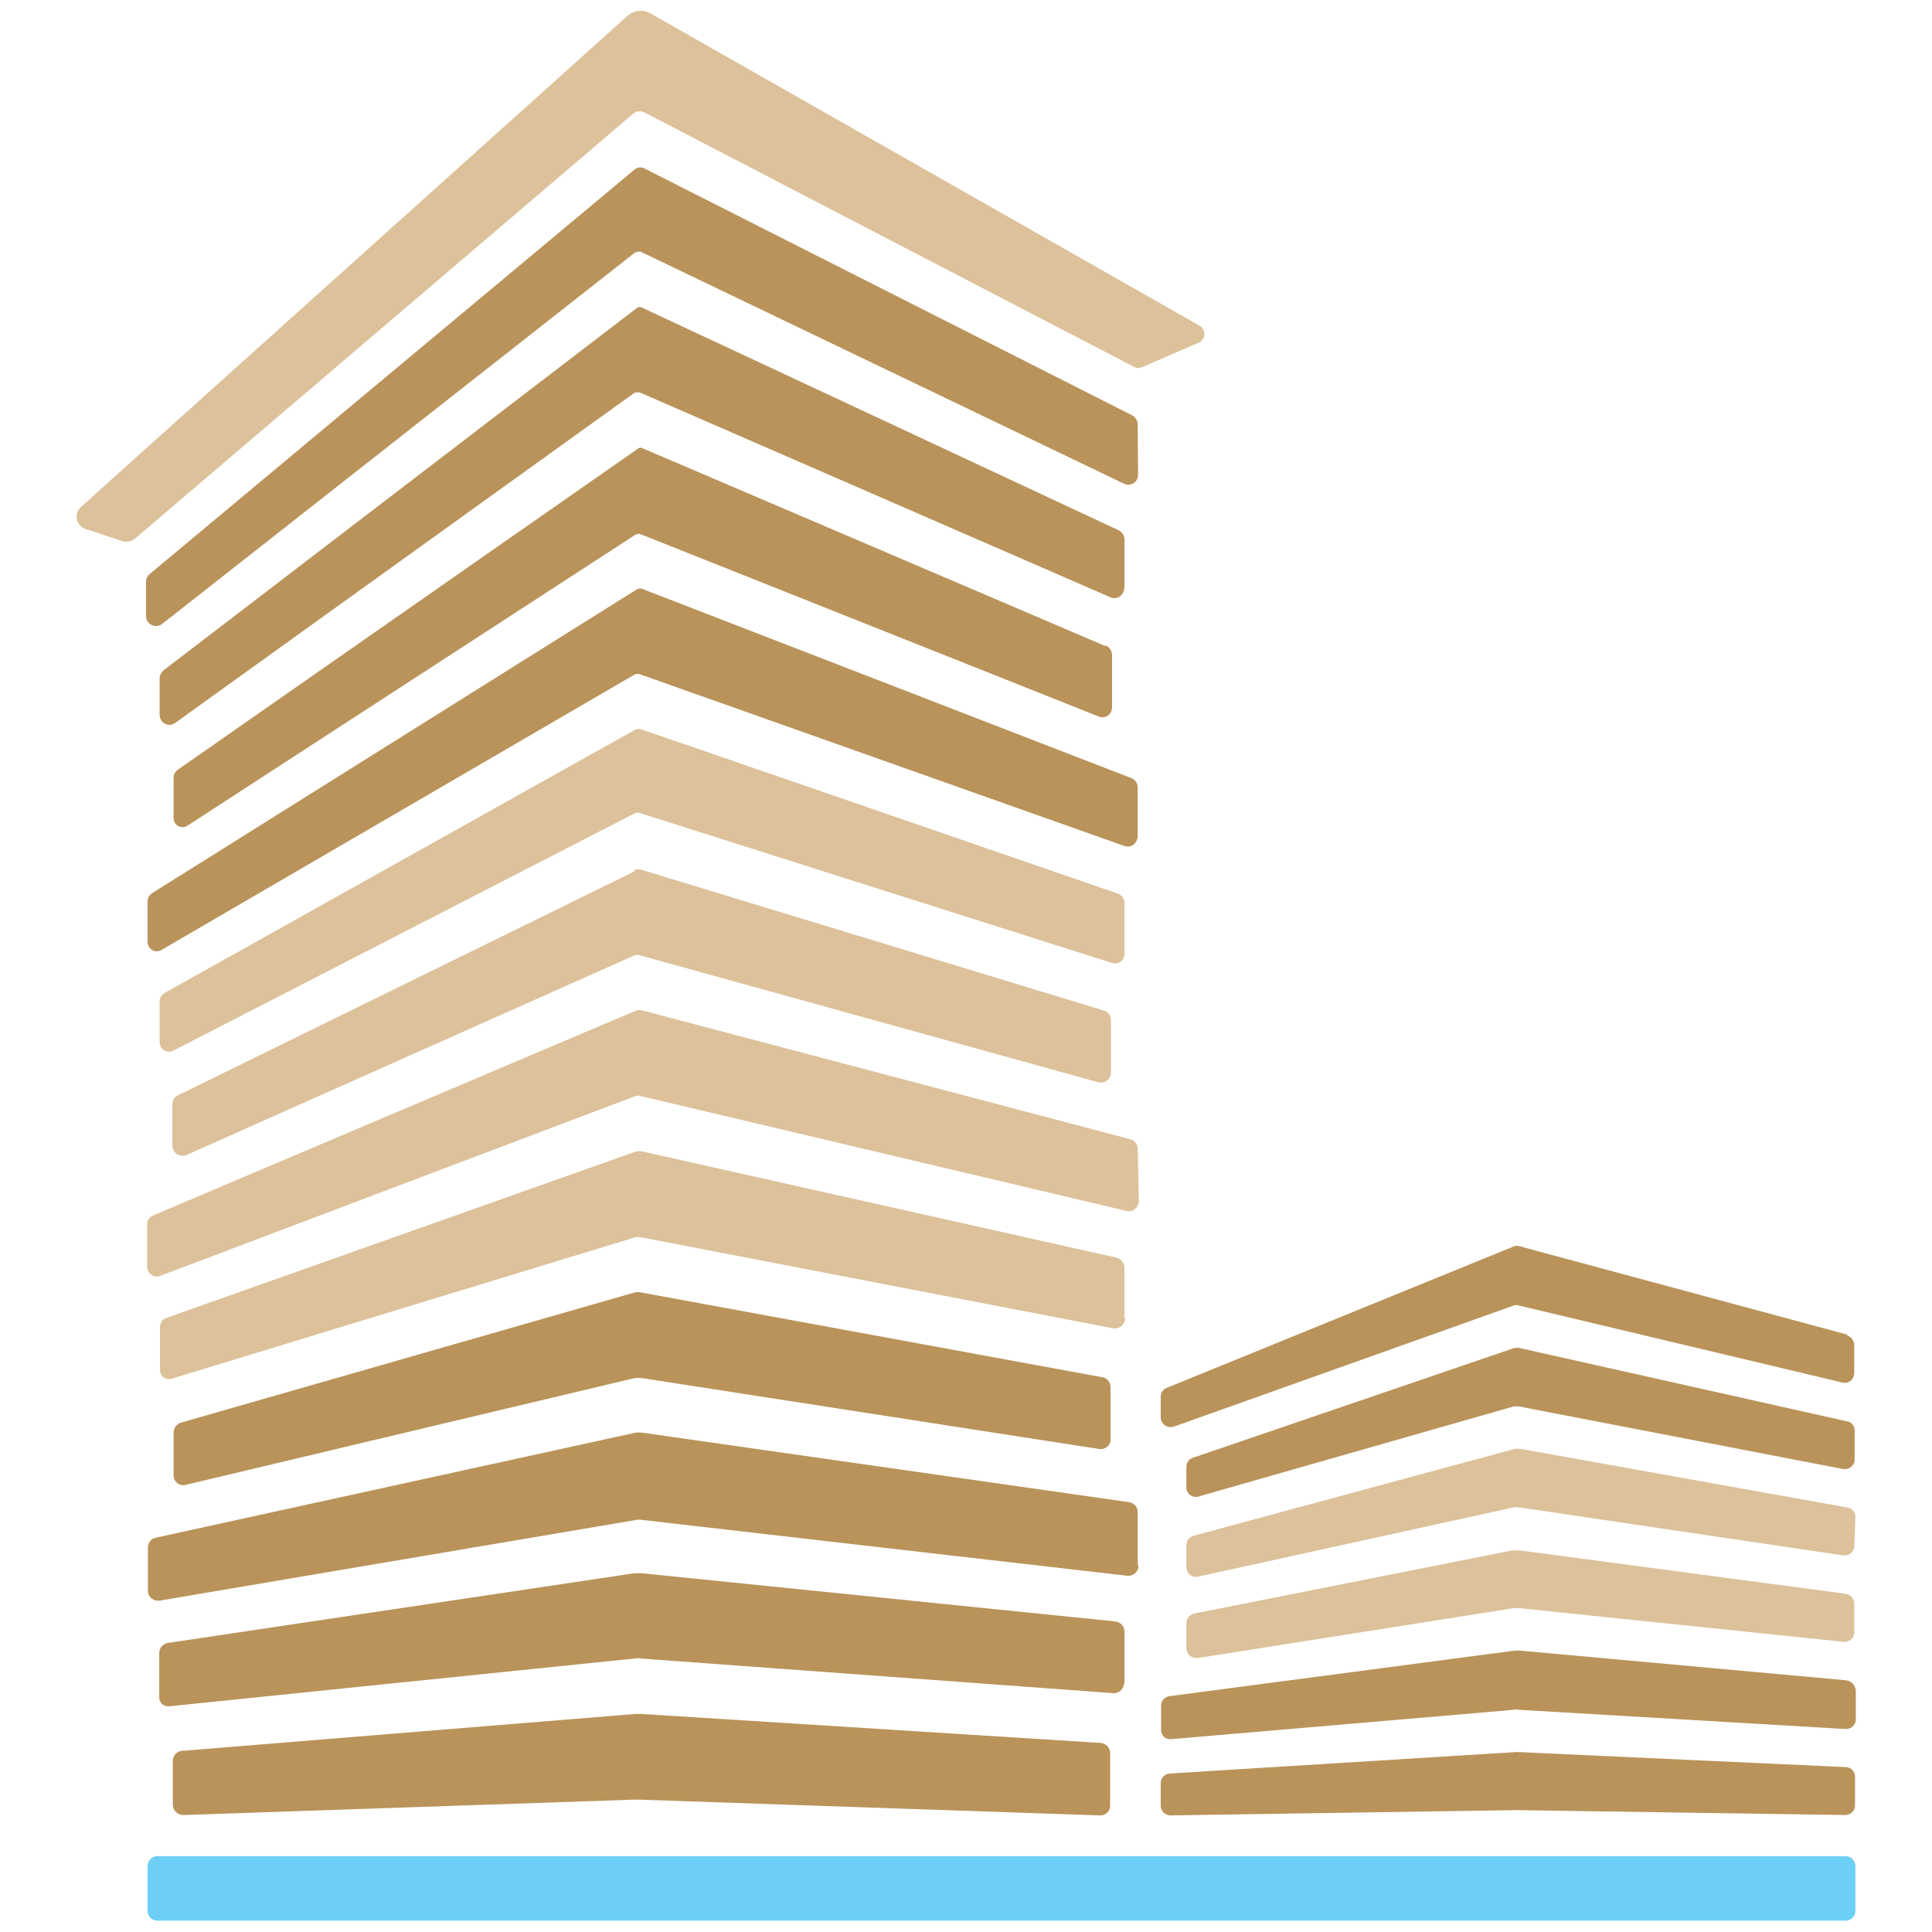 <?xml version="1.0" encoding="utf-8"?>
<!-- Generator: Adobe Illustrator 25.2.3, SVG Export Plug-In . SVG Version: 6.00 Build 0)  -->
<svg version="1.1" id="Layer_1" xmlns="http://www.w3.org/2000/svg" xmlns:xlink="http://www.w3.org/1999/xlink" x="0px" y="0px"
	 viewBox="0 0 512 512" style="enable-background:new 0 0 512 512;" xml:space="preserve">
<style type="text/css">
	.st0{fill:#6DCFF6;}
	.st1{fill:#DCC19A;}
	.st2{fill:#B9935A;}
</style>
<g id="Layer_2_1_">
	<g id="Layer_1-2">
		<path class="st0" d="M489,491.9H41.7c-1.4,0-2.6,1.2-2.6,2.6c0,0,0,0,0,0.1v11.8c0,1.4,1.2,2.6,2.6,2.6H489
			c1.4,0.1,2.7-1.1,2.7-2.5c0,0,0-0.1,0-0.1v-11.9c0-1.4-1.2-2.6-2.6-2.6c0,0,0,0-0.1,0"/>
		<path class="st1" d="M170.6,29.7l129.9,67.5c0.7,0.4,1.6,0.4,2.4,0l14.8-6.4c1.3-0.6,1.8-2.1,1.2-3.4c-0.2-0.5-0.7-1-1.2-1.2
			L172.3,3.5c-1.9-1-4.3-0.8-5.9,0.6L21.5,134.3c-1.4,1.2-1.6,3.4-0.4,4.8c0.4,0.5,1,0.9,1.6,1.1l9.7,3.2c1.1,0.4,2.4,0.1,3.3-0.6
			L167.6,30.3C168.4,29.5,169.6,29.3,170.6,29.7"/>
		<path class="st2" d="M169.8,454.2h-1.2L48.2,464c-1.3,0.1-2.4,1.2-2.4,2.6v11.7c0,1.5,1.3,2.7,2.8,2.7c0,0,0,0,0.1,0l120-4.1l0,0
			l122.8,4.2c1.4,0.1,2.7-1.1,2.7-2.5c0,0,0,0,0-0.1v-13.9c0-1.4-1.1-2.6-2.5-2.7L169.8,454.2z"/>
		<path class="st2" d="M298,446.3v-13.9c0-1.4-1-2.5-2.4-2.7L170.8,417c-1-0.1-2.1-0.1-3.2,0L44.5,435.4c-1.3,0.2-2.3,1.3-2.3,2.7
			v11.8c0,1.3,1.1,2.3,2.4,2.3c0,0,0.1,0,0.1,0l123.7-12.7c0.4-0.1,0.8-0.1,1.1,0l125.5,9.2c1.4,0.1,2.7-0.9,2.8-2.3
			c0-0.1,0-0.1,0-0.2"/>
		<path class="st2" d="M301.5,414.5v-13.8c0-1.3-1-2.4-2.2-2.6l-128.9-18.4c-0.7-0.1-1.4-0.1-2.1,0L41.3,407.5
			c-1.2,0.2-2.1,1.3-2.1,2.6v11.5c0,1.4,1.1,2.5,2.5,2.6c0.2,0,0.3,0,0.5,0l126.4-21.4c0.5-0.1,1.1-0.1,1.6,0l128.6,14.8
			c1.4,0.1,2.7-0.9,2.9-2.3c0-0.1,0-0.2,0-0.3"/>
		<path class="st2" d="M168.6,342.4L48,377c-1.2,0.4-2,1.4-2,2.7V391c0,1.4,1.1,2.6,2.6,2.6c0.2,0,0.4,0,0.6-0.1l118.6-28.2
			c1-0.2,1.9-0.2,2.9,0L291.3,384c1.4,0.2,2.7-0.7,3-2.1c0-0.2,0-0.3,0-0.5v-13.8c0-1.3-0.9-2.4-2.1-2.6l-122.4-22.5
			c-0.4-0.1-0.9-0.1-1.3,0"/>
		<path class="st1" d="M298,349.2V336c0-1.3-0.9-2.4-2.1-2.7l-125.9-28.2h-1.3L44,349.3c-0.9,0.3-1.5,1.2-1.6,2.2v11.6
			c0,1.3,1,2.3,2.2,2.4c0.3,0,0.6,0,0.8-0.1l122.9-37.5c0.5-0.1,1-0.1,1.6,0L294.9,352c1.4,0.3,2.9-0.6,3.2-2.1
			c0-0.2,0.1-0.4,0.1-0.5"/>
		<path class="st1" d="M301.5,304.4c0-1.2-0.8-2.2-2-2.5l-129.2-34.1c-0.5-0.2-1.1-0.2-1.7,0l-128,54.3c-1,0.4-1.6,1.3-1.6,2.4v11.2
			c0,1.4,1.1,2.6,2.6,2.6c0.3,0,0.6-0.1,0.9-0.2l125.8-47.6c0.5-0.2,1.1-0.2,1.6,0l128.6,30.4c1.4,0.4,2.9-0.5,3.2-2
			c0.1-0.2,0.1-0.4,0.1-0.7L301.5,304.4z"/>
		<path class="st2" d="M489.1,468.3l-87.1-4l0,0l-92,5.7c-1.4,0.1-2.4,1.2-2.4,2.6v5.9c0,1.4,1.1,2.5,2.5,2.6c0,0,0.1,0,0.1,0
			l91.7-1.4L489,481c1.4,0,2.6-1.1,2.6-2.5c0,0,0,0,0-0.1v-7.6C491.6,469.4,490.5,468.3,489.1,468.3"/>
		<path class="st2" d="M489.3,445.3l-85.7-7.8c-0.9-0.1-1.8-0.1-2.7,0l-91,12c-1.3,0.2-2.2,1.2-2.2,2.5v6.5c0,1.3,1,2.4,2.4,2.4
			c0.1,0,0.1,0,0.2,0l91.1-7.8c0.3-0.1,0.6-0.1,0.9,0l86.7,5.1c1.4,0.1,2.7-0.9,2.8-2.3c0-0.1,0-0.1,0-0.2v-7.8
			C491.6,446.5,490.6,445.5,489.3,445.3"/>
		<path class="st1" d="M489.4,422.4L403.7,411c-1.2-0.2-2.4-0.2-3.6,0l-83.6,16.6c-1.2,0.3-2.1,1.3-2.1,2.6v6.6
			c0,1.4,1.2,2.6,2.6,2.6c0.1,0,0.3,0,0.4,0l83.6-13.2h1.9l85.7,8.9c1.4,0.1,2.7-0.9,2.8-2.3c0-0.1,0-0.2,0-0.3V425
			c0-1.3-1-2.4-2.2-2.6"/>
		<path class="st1" d="M491.7,402c0-1.3-0.9-2.3-2.1-2.5L403.1,384c-0.6-0.1-1.2-0.1-1.8,0l-85,23c-1.1,0.3-1.9,1.3-1.9,2.4v5.9
			c0,1.4,1.1,2.6,2.6,2.6c0.2,0,0.4,0,0.6-0.1l83.4-18.3c0.6-0.1,1.2-0.1,1.8,0l85.7,12.7c1.4,0.2,2.7-0.8,2.9-2.2
			c0-0.1,0-0.2,0-0.3L491.7,402z"/>
		<path class="st2" d="M489.6,353.7l-86.8-23.4c-0.5-0.2-1.1-0.2-1.6,0l-92,37.5c-1,0.4-1.6,1.3-1.6,2.4v5.4c0,1.4,1.2,2.6,2.6,2.6
			c0.3,0,0.6-0.1,0.8-0.1l90.1-32.1c0.5-0.2,1-0.2,1.5,0l85.7,20.4c1.4,0.3,2.7-0.5,3-1.9c0-0.2,0.1-0.4,0.1-0.6v-7.4
			c0-1.2-0.8-2.3-2-2.6"/>
		<path class="st2" d="M489.6,376.7l-87.1-19.5h-1.1l-85.2,29.1c-1.1,0.3-1.8,1.3-1.8,2.5v5.4c0,1.4,1.1,2.5,2.5,2.5
			c0.2,0,0.5,0,0.7-0.1l83.6-23.9h1.2l86,16.6c1.4,0.3,2.8-0.7,3.1-2.1c0-0.2,0-0.3,0-0.5v-7.4C491.6,377.9,490.7,376.9,489.6,376.7
			"/>
		<path class="st1" d="M168.2,230.9L47.1,290.3c-0.9,0.4-1.5,1.4-1.4,2.4v11c0,1.5,1.3,2.6,2.7,2.6c0.3,0,0.6-0.1,1-0.2l118.7-52.9
			c0.5-0.2,1.1-0.2,1.6,0L291,286.8c1.4,0.4,2.9-0.4,3.3-1.8c0.1-0.2,0.1-0.5,0.1-0.8v-13.9c0-1.2-0.8-2.2-1.9-2.5l-122.2-37.2
			c-0.7-0.3-1.6-0.3-2.3,0"/>
		<path class="st1" d="M298,252.7v-13.4c0-1.1-0.7-2.1-1.8-2.5l-125.9-43.4c-0.6-0.3-1.4-0.3-2,0L43.7,263.1
			c-0.9,0.5-1.4,1.4-1.4,2.4v10.7c0,1.4,1.1,2.5,2.5,2.5c0.4,0,0.8-0.1,1.2-0.3l122.1-62.8c0.6-0.3,1.3-0.3,1.9,0l124.7,39.6
			c1.3,0.4,2.8-0.3,3.2-1.6C298,253.3,298,253,298,252.7"/>
		<path class="st2" d="M301.5,221.7v-13.1c0-1.1-0.7-2-1.7-2.4l-129.5-50.1c-0.4-0.2-1-0.2-1.4,0L40.3,236.7
			c-0.7,0.5-1.2,1.3-1.2,2.2v10.7c0,1.3,1,2.4,2.3,2.5c0.5,0,0.9-0.1,1.3-0.3l125.4-73c0.6-0.3,1.2-0.3,1.8,0l128.1,45.4
			c1.3,0.5,2.8-0.2,3.3-1.6C301.4,222.3,301.5,222,301.5,221.7"/>
		<path class="st2" d="M292.9,171.2l-122.6-52.4c-0.4-0.2-0.8-0.2-1.1,0L47.1,204c-0.7,0.5-1.1,1.3-1.1,2.1v10.7
			c0,1.3,1,2.4,2.4,2.4c0.5,0,0.9-0.1,1.3-0.4l118.7-77.1c0.5-0.3,1.1-0.3,1.7,0l121.1,48.2c1.3,0.5,2.8-0.1,3.3-1.4
			c0.1-0.3,0.2-0.7,0.2-1v-13.9c0-1.1-0.6-2-1.6-2.5"/>
		<path class="st2" d="M298,155.8V143c0-1.1-0.6-2-1.6-2.5L170.3,81.6c-0.4-0.3-1.1-0.3-1.5,0L43.4,177.6c-0.7,0.6-1.1,1.4-1.1,2.3
			v9.6c0,1.4,1.2,2.6,2.6,2.6c0.5,0,1.1-0.2,1.5-0.5l121.6-87.4c0.6-0.3,1.4-0.3,2,0l124.3,54.1c1.3,0.6,2.9-0.1,3.4-1.4
			c0.1-0.3,0.2-0.6,0.2-1"/>
		<path class="st2" d="M301.5,112.5c0-1-0.6-1.9-1.4-2.4L170.7,44.6c-0.8-0.4-1.8-0.3-2.5,0.3L39.7,152.1c-0.6,0.5-1,1.3-1,2.1v9.1
			c0,1.4,1.2,2.6,2.6,2.6c0.6,0,1.2-0.2,1.6-0.5l124.9-98.1c0.7-0.7,1.8-0.8,2.6-0.3l127.5,61.2c1.2,0.6,2.8,0.1,3.4-1.1
			c0.2-0.4,0.3-0.8,0.3-1.2L301.5,112.5z"/>
	</g>
</g>
</svg>
